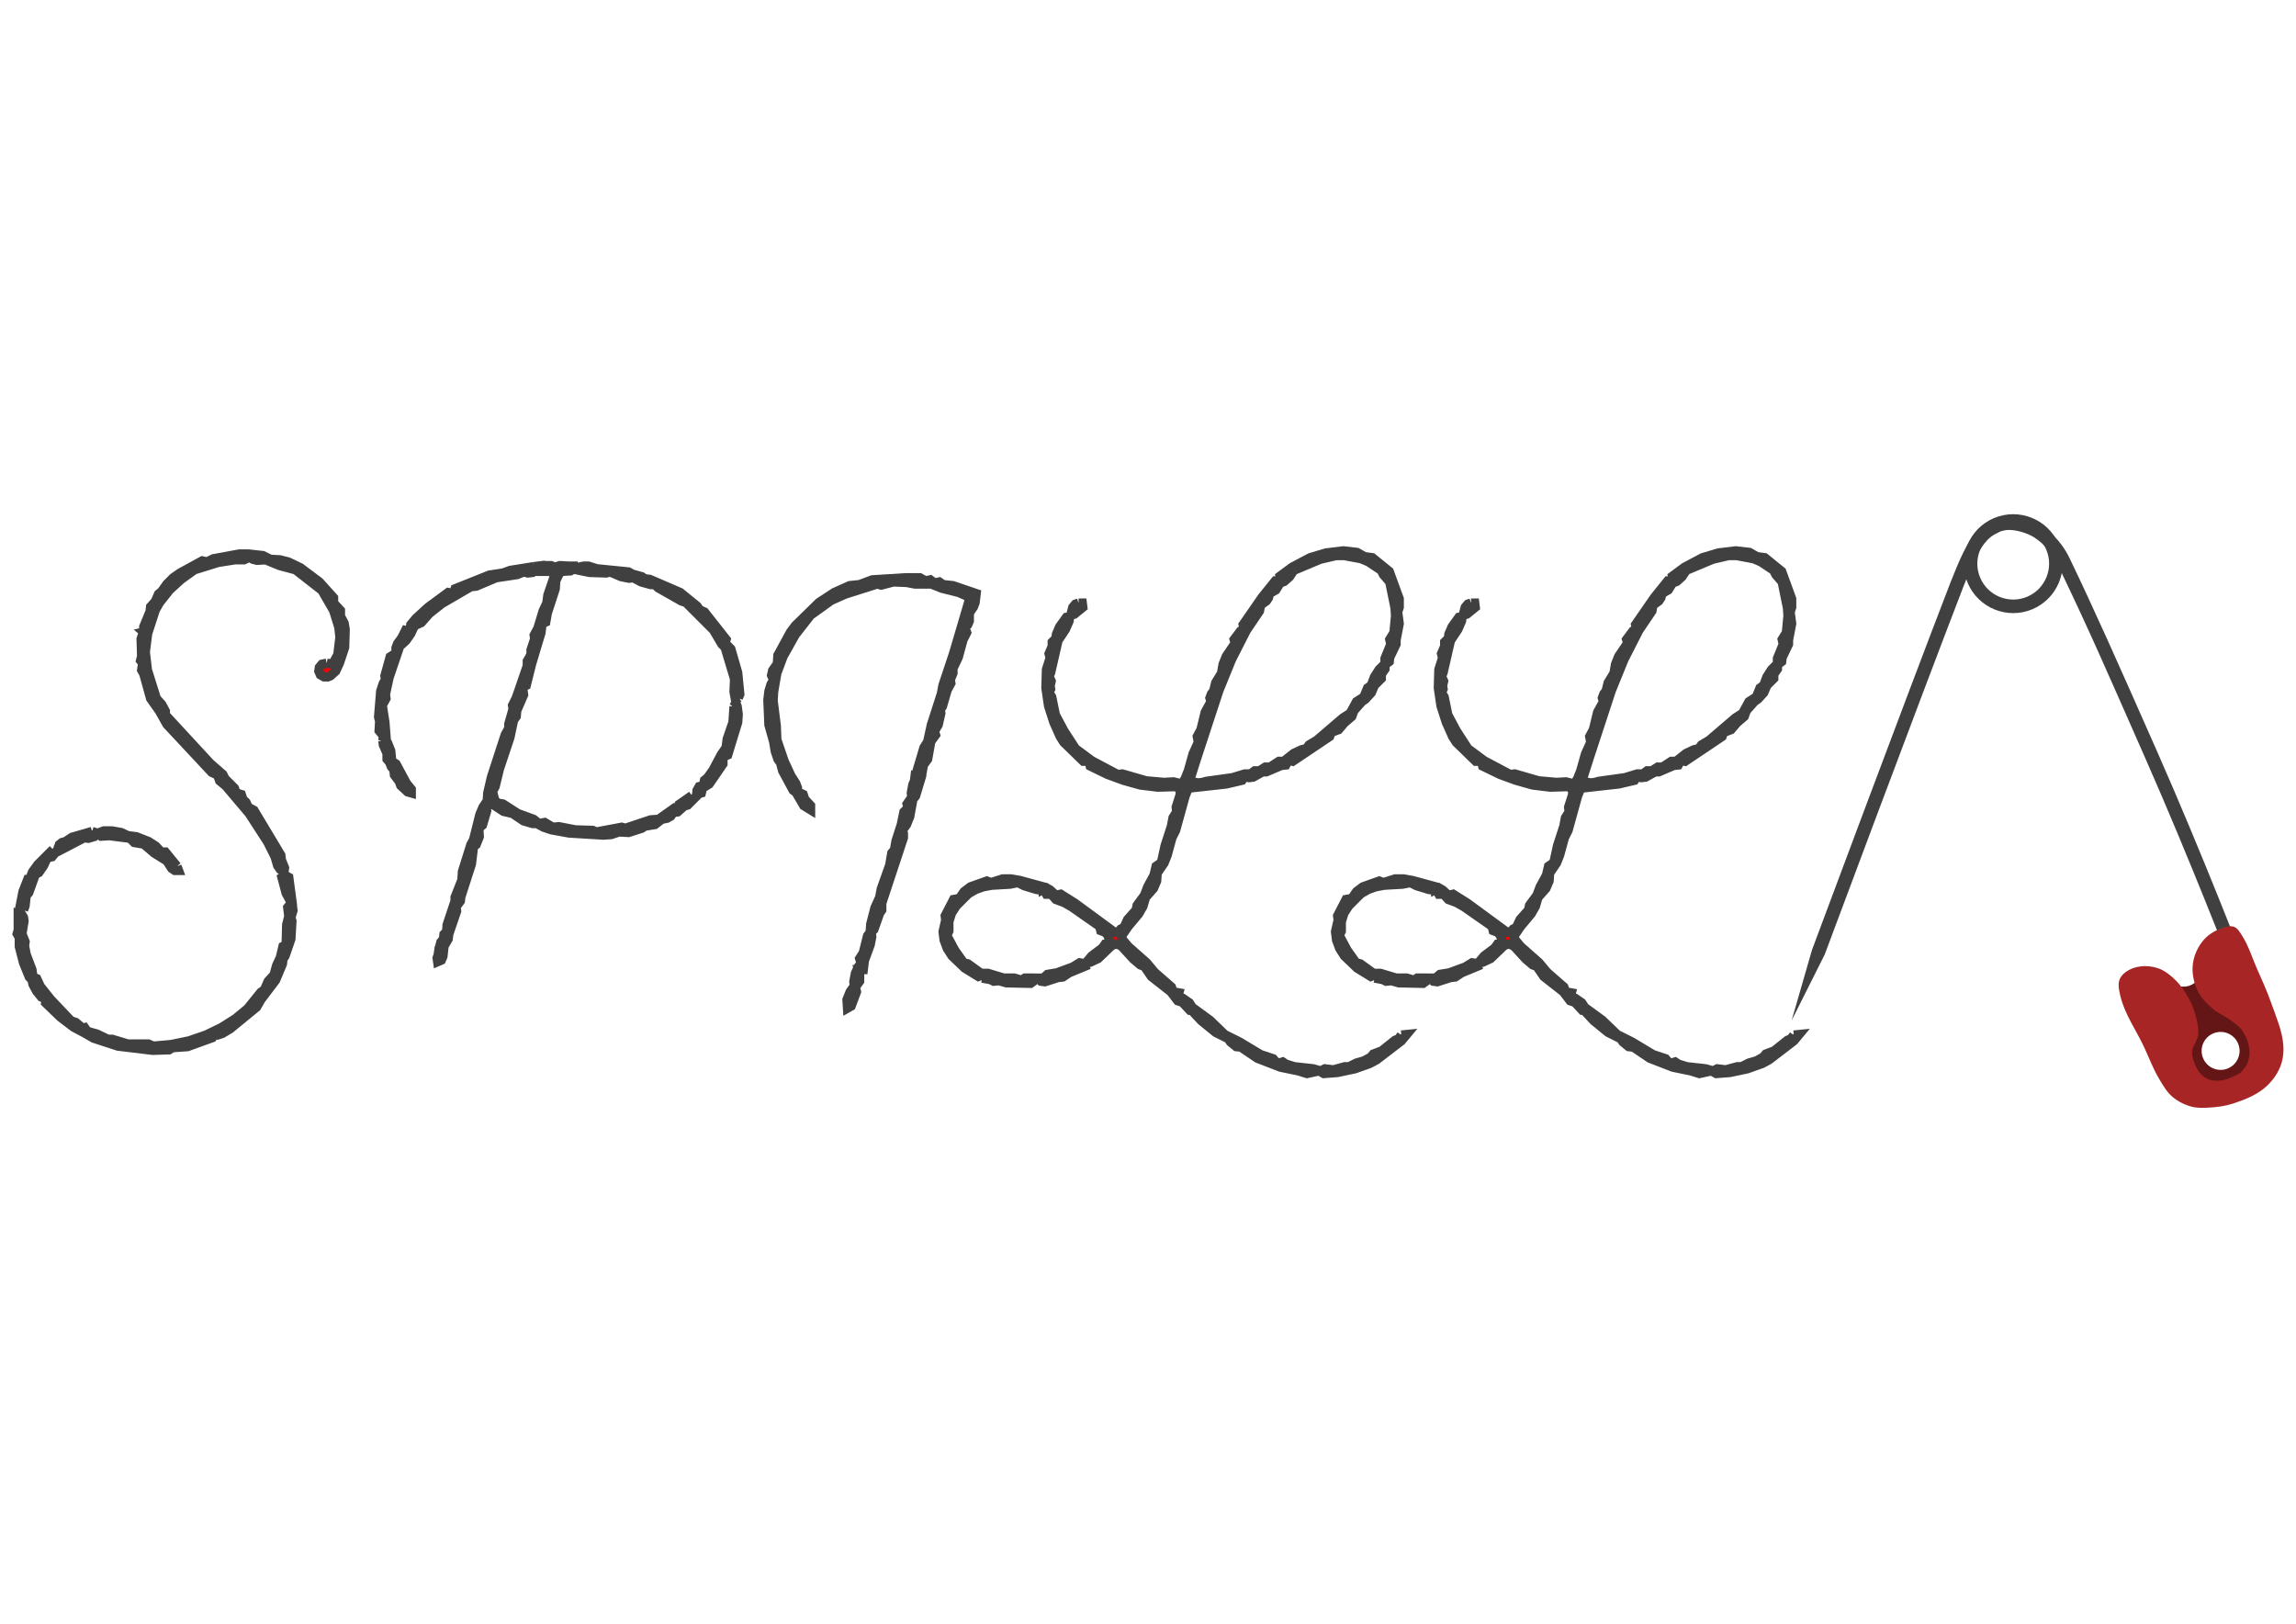 <?xml version="1.0" encoding="UTF-8"?>
<svg version="1.1" viewBox="0 0 1052.4 744.09" xmlns="http://www.w3.org/2000/svg">
<g transform="translate(0 -308.27)">
<g transform="matrix(1.224 0 0 1.224 -129.25 -54.246)">
<g transform="matrix(.672 0 0 .672 541 139.72)">
<path d="m458.18 535.2c0.516-0.714 0.993-1.527 1.598-2.072 3.229-2.904 7.735-5.014 11.639-5.051 4.386-0.041 10.417 1.739 14.182 4.124 5.617 3.558 10.246 9.08 13.324 15.524 19.193 40.186 25.354 54.779 48.398 106.97 25.353 57.415 48.8 118.37 48.8 118.37l7.029-2.717s-23.48-61.044-48.935-118.69c-23.038-52.173-34.739-78.43-48.835-107.83-3.393-7.079-8.687-13.533-15.734-17.997-5.218-3.306-12.035-5.359-18.282-5.301-6.348 0.059-12.253 3.057-16.647 7.01-0.388 0.349-0.695 0.751-1.05 1.125l4.511 6.537z" color="#000000" fill="#404040" fill-rule="evenodd" style="block-progression:tb;text-indent:0;text-transform:none"/>
<path d="m465.94 529.36-0.403-7.933c-4.191 1.113-7.847 3.481-10.701 6.335-4.62 4.619-7.19 9.729-9.722 15.051-2.061 4.333-4.181 9.838-5.894 13.991l-9e-3 0.062-0.036 0.026c-25.385 65.797-77.311 205.1-77.311 205.1l-11.376 39.392 18.432-36.736s51.949-139.31 77.296-205.01c1.761-4.271 3.854-9.688 5.704-13.577 2.486-5.225 4.595-9.33 8.235-12.97 1.663-1.663 3.715-2.879 5.785-3.734z" color="#000000" fill="#404040" fill-rule="evenodd" style="block-progression:tb;text-indent:0;text-transform:none"/>
<path d="m607.96 832.97-31.344 7.812-18.724-59.791s6.176 1.453 9.325 1.55c1.643 0.05 3.361 0.056 4.904-0.509 2.314-0.848 4.378-2.412 6.104-4.171 2.442-2.487 5.738-8.741 5.738-8.741l25.501 36.819zm-14.291-4.891c5.372-2.284 7.876-8.491 5.592-13.864-2.284-5.372-8.491-7.876-13.864-5.592-5.372 2.284-7.876 8.491-5.592 13.864 2.284 5.372 8.491 7.876 13.864 5.592z" fill="#641616" fill-rule="evenodd"/>
<path d="m583.14 849.94c4.488-0.25 9.02-0.866 13.297-2.249 6.186-2.001 12.486-4.48 17.495-8.625 3.71-3.07 6.822-7.099 8.698-11.534 1.582-3.741 2.116-7.986 1.872-12.04-0.488-8.091-3.937-15.749-6.596-23.406-2.442-7.034-5.606-13.799-8.569-20.63-2.51-5.787-4.376-11.945-7.801-17.243-1.19-1.841-2.331-4.079-4.351-4.931-1.758-0.741-3.89-0.268-5.716 0.283-4.087 1.234-8.134 3.392-11.007 6.551-3.32 3.651-5.627 8.497-6.334 13.381-0.709 4.894 0.264 10.145 2.284 14.659 1.903 4.254 5.317 7.787 8.863 10.811 3.087 2.633 6.702 3.952 9.959 6.372 2.501 1.857 5.242 3.693 6.841 6.366 2.035 3.403 3.543 7.305 3.575 11.27 0.021 2.589-0.566 5.295-1.851 7.543-1.26 2.204-3.137 4.275-5.451 5.318-3.44 1.55-6.64 3.086-10.413 3.129-2.96 0.034-5.288-0.318-8.19-2.576-1.497-1.165-3.019-3.281-3.813-5.004-1.238-2.689-2.634-5.982-2.254-8.918 0.434-3.353 2.773-5.356 3.253-8.704 0.394-2.745-0.024-5.589-0.621-8.297-1.015-4.6-2.576-9.172-4.972-13.227-1.905-3.224-4.053-6.487-6.723-9.113-2.662-2.617-5.729-5.219-9.214-6.559-4.291-1.651-9.384-1.951-13.779-0.601-3.24 0.995-6.652 3.032-8.157 6.069-1.371 2.767-0.577 6.251 0.101 9.264 2.322 10.32 8.792 19.242 13.276 28.821 2.844 6.076 5.177 12.432 8.642 18.175 2.07 3.431 4.143 7.034 7.197 9.627 3.006 2.552 6.694 4.411 10.497 5.455 3.208 0.88 6.641 0.747 9.962 0.562z" fill="#a72525" fill-rule="evenodd"/>
<path transform="matrix(.278 -.118 -.118 -.278 709.23 846.03)" d="m-251.32 1216.2c0 43.48-35.247 78.727-78.727 78.727s-78.727-35.247-78.727-78.727c0-43.48 35.247-78.727 78.727-78.727s78.727 35.247 78.727 78.727z" fill="none" stroke="#404040" stroke-width="25"/>
</g>
<g fill="#f00" stroke="#404040" stroke-width="3.461">
<path d="m227.95 544.48-1.777 0.395-0.987 1.185-0.197 1.382 0.592 1.382 1.382 0.79h1.382l0.987-0.395 1.975-1.777 1.382-2.962 1.975-5.925 0.197-6.714-0.395-2.37-1.382-2.567v-2.172l-2.567-2.765v-1.975l-5.332-5.925-7.109-5.332-4.542-2.172-3.16-0.79-3.555-0.197-2.765-1.382-5.332-0.592h-3.555l-9.677 1.777-2.37 1.185-1.777-0.395-8.294 4.542-2.567 1.777-2.37 2.37-1.975 2.765-1.185 0.987-1.185 2.765-1.777 1.975-0.197 1.777-2.37 5.727v1.58l-0.987 2.962 0.197 6.517-0.395 1.58 0.79 0.987-0.395 2.567 0.79 1.382 2.567 9.282 3.357 4.74 2.765 4.937 16.786 17.971 2.172 0.987 0.79 2.172 2.37 1.975 8.689 10.269 6.912 10.664 2.765 5.529 0.987 3.357 0.987 1.382 1.382 0.79 0.197-1.382-1.185-2.962-0.197-1.777-10.072-16.786-2.172-1.185-0.79-1.777-1.185-1.185-0.592-1.777-1.975-0.592-0.592-1.777-3.555-3.555-0.79-1.58-4.74-4.147-16.786-18.168v-1.382l-1.382-2.567-1.975-2.172-3.357-10.664-0.79-6.714 0.79-6.319-1.382-1.185 1.777-0.395 2.567-7.899 1.58-2.765 3.752-4.74 4.345-3.95 4.937-3.555 8.887-2.765 6.319-0.987h3.357l2.172-0.987 1.185 0.79 1.58 0.395 3.16-0.197 5.332 2.172 5.925 1.58 9.874 7.702 4.345 7.504 1.975 6.319 0.395 3.752-0.79 6.517-1.975 3.555-2.172-0.395m-91.039 138.24 3.752 2.172 9.084 2.962 13.034 1.58 6.122-0.197 1.185-0.79 5.727-0.395 9.282-3.357 0.592-0.987h1.382l1.777-0.592 2.962-1.777 9.874-8.097 1.58-2.765 5.529-7.307 2.567-6.122 0.197-1.777 0.79-1.185 2.172-6.319 0.395-6.714-0.395-1.382 0.79-2.567-0.197-1.58-0.987-0.592-0.79 0.987 0.395 3.357-0.79 3.16-0.197 7.504-1.185 0.592-0.987 4.147-1.382 2.962-0.987 3.555-2.172 2.37-1.382 3.16-1.382 0.987-4.937 6.122-4.542 3.752-5.332 3.357-5.727 2.765-6.319 2.172-6.714 1.382-6.714 0.592-1.777-0.79h-7.702l-5.925-1.777h-1.58l-4.147-1.975-3.555-0.987-0.987-1.382-0.79 0.197 0.395 1.58m-0.395-1.58-2.567-2.172-1.777-0.592-7.504-7.899-3.95-4.937-1.382-2.962-1.382-0.592-0.395-2.765-2.172-5.727-0.592-3.16 0.197-1.58-1.185-2.962 0.79-4.74-0.197-1.382-0.592-0.987-1.382-0.395v6.122l-0.395 1.382 0.79 1.382v3.357l1.58 6.122 2.172 5.332 0.987 0.987 0.395 1.777 1.382 2.567 1.777 2.172 1.777 0.79-0.197 1.382 5.529 5.332 4.937 3.752 2.962 1.58 0.395-1.185m35.349-60.627-4.345-5.332h-1.58l-1.975-2.172-2.765-1.777-4.542-1.777-3.16-0.395-2.567-1.185-3.357-0.592h-3.16l-2.567 0.987 1.58 0.987 3.16-0.197 7.702 0.987 1.58 1.58 3.555 0.592 3.95 3.357 4.74 2.962 1.777 2.765 1.185 0.79h1.382l-0.592-1.58m-31.795-13.034-7.504 2.172-2.37 1.58-1.382 0.395-0.987 0.79-0.395 1.382 0.592 0.79 9.084-4.74 1.58 0.197 1.975-0.592 0.592-1.58-1.185-0.395m-25.673 29.425 0.592-1.58 0.395-3.752 0.987-1.185 1.777-4.937h-2.172l-1.777 4.542-1.185 6.122 0.197 1.382 1.185-0.592m11.059-22.71-5.727 5.727-1.975 2.765-0.592 1.58 2.962-1.382 1.777-2.567 1.382-2.962 1.777-0.395 1.975-2.37-1.58-0.395m86.892 9.677-1.185 0.79 1.58 5.924 1.382 2.567-1.185 0.592 1.975-0.197-1.185-8.887-1.382-0.79"/>
<path d="m318.66 508.14-3.357-0.197-1.975 0.592-1.382-0.592h-1.58l-1.58 0.79-0.592 1.382h3.16l1.185 0.395 0.79 0.987-2.567 7.504-0.395 2.962-1.382 2.962-1.975 6.517-1.382 2.567 0.197 1.382-1.382 4.147v1.777l-1.382 2.37v1.777l-4.147 12.046-1.382 2.765 0.197 1.382-1.58 5.529v1.58l-1.382 2.567-5.135 15.799-1.382 5.925-0.197 2.962-1.58 2.37-1.185 2.765-2.37 9.479-0.987 1.777-3.16 10.072-0.197 3.16-2.567 6.517v1.382l-2.962 8.887-0.197 2.567-0.987 0.987-0.197 1.777-0.987 1.185-0.395 1.58 0.987 0.987 2.172-3.752 0.197-1.777 2.962-8.689-0.197-1.58 1.58-2.172 0.197-1.58 3.95-12.244 0.79-6.517 0.987-0.79 1.185-2.962-0.197-3.16 1.382-1.185 1.58-5.332-0.197-1.58 1.382-0.79h1.185l3.95 2.567 3.357 0.79 4.147 2.765 3.357 0.987h1.58l2.567 1.382 2.962 0.987 6.517 1.185 12.836 0.79 2.962-0.197 2.962-0.987 3.555 0.197 4.937-1.58 1.185-0.79 3.752-0.592 2.567-1.975 1.975-0.395 1.382-0.79 0.987-1.382 1.58-0.197 1.777-1.58h-2.765l-6.122 4.345-2.962 0.197-9.479 3.16-1.382-0.395-9.479 1.777-1.382-0.592-6.517-0.197-6.122-1.185-2.37 0.197-2.962-1.777-2.172 0.395-1.975-1.58-5.925-2.172-5.529-3.555-2.172-0.395-0.987-1.185-0.79-3.16 0.987-1.777 1.58-6.517 3.95-11.849 1.382-6.517 0.987-1.382 0.197-2.172 2.567-5.925-0.395-2.962 1.382-0.592 1.975-7.899 3.555-11.849 0.395-3.357 1.382-0.592 0.592-3.357 2.962-9.084 0.197-2.962 1.185-2.567 0.987-0.987 3.357-0.197 0.987-0.592v-1.185h-1.58m-13.231 0.197-8.689 1.382-2.765 0.987-5.135 0.79-12.836 5.135-0.592 1.777-1.975-0.395-7.504 5.529-4.542 4.147-1.975 2.37-0.395 2.567-1.58-0.395-1.382 2.765-1.58 2.172-0.592 1.58v1.975l-2.172 1.382-1.975 7.109 0.197 1.58-0.79 1.185-0.987 2.962-0.79 9.677 0.395 1.58-0.197 3.555 0.987 1.185 1.58 0.79-0.395-5.135-0.987-6.319 1.382-2.567-0.197-1.58 1.382-6.319 3.95-11.651 2.37-2.172 1.777-2.567 1.382-2.962 2.567-1.185 2.962-3.357 4.74-3.752 10.862-6.319 1.975-0.197 7.504-3.16 7.899-1.185 2.37-0.987 1.58 0.395 1.777-0.197 1.382-0.987 0.592-1.382-1.58 0.197m76.623 49.173 0.592-1.382-0.79-8.097-2.567-8.887-2.172-2.172 0.395-1.382-8.097-10.269-1.777-0.79-0.987-1.382-6.319-5.135-11.454-4.937-1.777-0.197-1.185-0.79-3.555-0.987-1.382-0.79-11.849-1.185-3.16-0.987h-1.777l-2.765 0.592-0.79 0.592 5.727 1.185 6.319 0.197 1.382-0.395 4.147 1.777 2.962 0.592 1.58-0.197 2.962 1.58 3.555 0.987h1.58l1.185 1.185 8.689 4.937 1.777 0.592 10.269 10.269 3.16 5.332 1.185 1.185 3.555 11.849-0.197 4.74 0.592 3.357 0.987-0.987m-1.58 3.16-0.395 5.925-2.172 6.319-0.395 3.16-1.777 2.567-3.16 5.925-1.975 2.765-1.185 0.987-0.395 1.975-1.58 0.395-0.79 1.382 0.197 1.382 1.382-0.395 0.395-1.777 2.567-1.58 5.135-7.504v-2.567l1.777-0.79 3.752-12.244 0.197-2.962-0.395-2.962-0.592-1.382-0.592 1.382m-131.52 12.836 0.197 1.58 1.382 3.16v2.172l0.987 1.185 0.592 1.58 0.987 1.185 0.197 1.975 1.777 2.37 0.592 1.58 2.567 2.37 1.382 0.395v-1.382l-1.777-2.172-3.95-7.307-1.58-0.987-0.395-3.95-1.185-2.962-1.58-2.37-0.197 1.58m115.72 20.538-3.95 2.765 0.987 1.185 1.382-0.395 3.357-3.357-1.777-0.197m-94.989 59.64-0.395 1.185 0.197 1.382 1.382-0.592 0.592-1.382 0.197-1.777-1.777-0.197-0.197 1.382"/>
<path d="m468.19 522.16-5.529 18.761-3.95 11.849-0.592 3.16-3.752 11.651-1.382 6.319 1.382-0.395 1.58-2.172-0.79-2.567 1.185-0.197 0.592-0.987 0.987-4.345-0.197-1.382 0.79-1.185 1.777-6.122 1.382-2.567-0.197-1.382 0.987-2.37v-1.777l1.975-4.147 1.777-6.517 1.382-2.765-0.79-2.172 1.185-0.79 0.592-1.382v-2.962l1.58-2.37 0.592-1.58 0.395-3.357-8.689-2.962-3.752-0.395-1.382-0.987-1.777 0.395-1.58-1.185-1.777 0.395-2.172-1.185h-5.135l-12.639 0.79-4.74 1.777-3.752 0.395-5.727 2.567-5.727 3.752-8.887 8.689-1.777 2.37-4.74 8.689-0.197 3.16-1.777 2.567-0.395 1.777 0.79 1.777-0.987 1.58-0.79 2.567-0.395 3.357 0.395 9.282 1.777 6.319 0.592 3.555 0.987 2.962 0.987 1.382 0.79 2.962 3.95 7.307 1.185 0.79 0.395-1.777-0.592-1.58-1.777-2.765-2.567-5.529-2.765-8.097-0.197-5.135-1.185-9.479 0.197-3.357 1.185-6.912 2.37-6.319 4.542-8.097 5.727-7.307 7.702-5.529 5.332-2.37 11.849-3.752 1.58 0.395 4.542-1.185 4.937 0.197 3.16 0.592h6.122l3.95 1.58 6.319 1.58 3.16 1.382 0.79 1.185-0.395 1.58m-20.143 66.354-0.592 1.382-0.592 3.16 0.197 1.58-1.777 2.567 0.395 1.382-1.58 1.58-0.987 4.74-1.975 6.122-0.592 3.357-0.987 1.185-0.79 4.542-3.16 8.887-0.592 3.16-1.777 3.95-1.58 6.122-0.197 2.962-0.987 1.382-1.58 6.319-1.382 2.172 0.592 1.975-0.987 0.987-1.185 2.567-0.592 3.16 0.197 1.58-1.58 2.172-1.185 2.962 0.197 3.16 1.382-0.79 1.975-5.332-0.395-1.777 1.58-2.172v-2.962l-0.395-1.382h1.777l0.395-3.357 2.172-5.925 0.592-2.962-0.197-1.777 0.987-0.987 2.172-6.122 0.79-1.185v-2.567l8.097-24.488v-1.58l-0.395-1.185 1.58-2.172 1.185-2.962 1.185-6.517 0.987-1.185 1.975-6.517-2.172-0.79-0.197 1.58m4.937-14.614-1.382 2.172-2.765 9.282 0.395 1.185 1.58-0.592 0.592-3.357 1.58-2.172 0.987-5.529-0.987-0.987m-49.173 19.156 2.765 4.74 2.567 1.58v-1.58l-2.172-2.37-0.592-1.777-1.58-0.79-0.987 0.197"/>
<path d="m473.37 662.38 3.16 0.592 1.185 0.592 1.975-0.197 2.765 0.79 9.084 0.197 2.172-1.58-0.987-0.395h-3.357l-1.777 1.185-0.79-0.79-1.382-0.395h-3.95l-5.924-1.777h-2.567l-4.937-3.555-1.58-0.395-3.357-4.74-2.962-5.529 0.79-1.58v-3.555l0.987-3.16 1.777-2.765 4.542-4.542 2.765-1.58 2.765-0.987 3.16-0.592 6.912-0.395 2.962-0.592 2.37 1.185 4.542 1.382 2.962 0.395 0.79 1.382h1.777l1.777 1.975 3.16 1.185 2.765 1.58 10.467 7.307 0.395 1.58 1.58 0.592 0.987 0.987 0.592 1.58-0.197 1.975h-1.382l-0.987 1.382-3.95 2.962-2.172 2.567 1.58-0.197 2.962-1.382 4.937-4.74 1.185-0.592h1.382l1.382 0.79 4.345 4.74 2.567 2.172 1.58 0.592 2.567 3.752 7.307 5.727 2.567 3.357 1.777 0.592 2.765 2.962h1.58l-1.777-2.765-2.567-1.777-1.777-0.592 0.395-1.382-2.172-0.395-0.592-1.777-6.319-5.529-2.962-3.555-6.912-6.122-1.975-2.37-0.592-1.382 2.567-3.752 3.95-4.74 1.58-2.765 0.987-3.357 2.962-3.357 1.185-2.765 0.197-2.962 2.567-3.752 1.185-2.962 1.777-6.517 1.382-2.765 3.555-12.836 1.185-2.962 14.219-1.58 5.925-1.382 0.987-1.382 1.58 0.395 1.58-0.197 3.555-1.975h1.382l5.529-2.37 1.777-0.197 0.987-1.777 1.58 0.395 13.824-9.282 0.79-2.172 0.987 0.197 1.58-0.592 2.172-2.567 2.765-2.37 0.79-2.172 2.962-3.357 1.382-0.987 2.172-2.37 1.185-2.765 2.567-2.567v-1.58l1.382-1.975v-1.58l1.58-1.185 0.197-1.58 2.37-4.937v-1.58l1.185-6.122-0.592-4.345 0.592-1.777v-3.16l-3.752-10.269-6.319-5.135-2.962-0.395-2.765-1.58-5.135-0.592-6.517 0.79-5.925 1.777-6.714 3.555-4.542 3.357 0.395 1.777h-2.172l-4.937 6.122-7.109 10.269 0.395 1.777-1.382 0.592-2.37 3.16 0.395 1.382-3.357 4.937-1.185 2.962-0.592 3.357-2.172 3.555-0.79 3.16-0.79 0.987-0.592 1.58 0.395 1.382-2.172 3.95-1.58 6.517-1.382 2.567 0.395 2.172-1.975 4.345-1.777 6.319-1.185 2.962-1.58 2.567-1.185-0.987-1.58-0.395-3.555 0.197-6.714-0.592-8.887-2.567-1.777 0.197-9.677-5.135-6.122-4.542-4.345-6.714-3.16-5.925-1.382-6.714-0.987-1.58 0.592-1.382-0.197-1.185 0.395-1.777-0.79-1.777 0.592-1.382 2.765-12.046 2.765-4.147 1.382-3.16 0.197-1.58-1.185 0.197-2.567 3.555-1.185 2.765-0.197 1.58-1.382 1.382v1.58l-1.185 2.765 0.395 1.58-1.382 4.345-0.197 6.912 0.987 6.714 1.975 6.122 2.37 5.332 1.382 2.172 7.307 7.109h2.172l0.395 1.777 6.517 3.16 5.925 2.172 6.319 1.777 6.517 0.79 7.109-0.197 1.185 1.185 0.197 1.58-1.58 4.937 0.197 1.777-1.382 2.172-0.592 3.16-2.37 7.307-1.382 6.319-1.975 1.382-0.79 3.357-2.37 4.345-1.185 3.16-2.765 3.752-0.395 1.777-3.16 3.555-1.382 2.962-1.185 0.592-0.79 0.987-1.58 0.197-14.811-10.862-5.332-3.357-1.777 0.395-2.172-1.975-1.382-0.79-1.185 0.592v-0.987l-8.689-2.37-3.357-0.592h-3.16l-4.345 1.382-1.58-0.592-6.122 2.172-2.37 1.777-1.777 2.567-2.172 0.395-3.16 6.122 0.197 1.58-0.987 4.345 0.395 3.16 1.185 3.16 1.777 2.765 4.74 4.542 5.135 3.16 0.987-0.395 0.395 0.987m82.547-73.266-1.58 0.197-3.357-0.592 2.962-9.282 8.097-24.685 4.74-11.651 5.529-10.862 4.937-7.307 0.395-2.172 2.172-1.58 0.79-1.185 0.395-1.58 2.37-1.382 1.58-2.567 1.58-0.592 1.975-1.777 1.58-2.37 9.874-4.147 5.925-1.382h3.16l6.319 1.185 2.765 1.185 4.74 3.16 0.79 1.58 2.37 2.765 1.975 9.677 0.197 2.962-0.592 6.319-1.58 2.567 0.395 1.777-2.172 5.332v1.975l-2.172 2.172-1.777 2.765-1.185 3.16-1.382 0.987-1.382 3.357-2.765 1.777-2.37 4.345-2.765 1.777-9.677 8.294-2.962 1.777-0.987 1.382-1.777 0.395-2.962 1.382-3.752 2.962h-1.777l-3.357 2.172h-1.777l-2.172 1.382h-1.777l-1.58 1.185h-2.172l-4.542 1.382-9.874 1.382-1.382 0.395m74.451 94.594-0.987 1.382-1.382 0.592-4.937 3.95-3.16 1.185-0.987 1.185-2.567 1.382-2.765 0.79-2.765 1.382h-1.58l-4.345 1.185-3.16-0.395-1.58 0.79-2.765-0.79-7.109-0.79-3.16-0.987-1.185-0.79-1.185 0.395-1.382-0.395-0.987-1.185-4.74-1.58-7.899-4.74-5.529-2.765-5.529-5.332-5.135-3.752-0.987 0.79 2.962 3.16 5.332 4.345 4.74 2.37 0.79 1.185 2.172 1.777 1.777 0.197 6.122 4.147 8.689 3.357 6.714 1.382 3.16 0.987 4.542-0.987 1.777 0.987 5.135-0.395 6.517-1.382 5.529-1.975 2.567-1.382 9.282-7.109 1.975-2.37-1.975 0.197m-119.28-26.858-1.185-0.197-2.567 1.58-5.924 2.172-3.555 0.592-1.58 1.382h-1.777l0.987 1.185 1.382 0.197 4.937-1.58 1.777-0.197 2.37-1.58 5.727-2.37-0.592-1.185m-1.58-134.88-1.185 0.395-0.987 1.185-0.79 2.962 1.382-0.395 3.16-2.567-0.197-1.58h-1.382m45.816 48.581h0.79v0.79h-0.79v-0.79"/>
<path d="m620.33 662.38 3.16 0.592 1.185 0.592 1.975-0.197 2.765 0.79 9.084 0.197 2.172-1.58-0.987-0.395h-3.357l-1.777 1.185-0.79-0.79-1.382-0.395h-3.95l-5.925-1.777h-2.567l-4.937-3.555-1.58-0.395-3.357-4.74-2.962-5.529 0.79-1.58v-3.555l0.987-3.16 1.777-2.765 4.542-4.542 2.765-1.58 2.765-0.987 3.16-0.592 6.912-0.395 2.962-0.592 2.37 1.185 4.542 1.382 2.962 0.395 0.79 1.382h1.777l1.777 1.975 3.16 1.185 2.765 1.58 10.467 7.307 0.395 1.58 1.58 0.592 0.987 0.987 0.592 1.58-0.197 1.975h-1.382l-0.987 1.382-3.95 2.962-2.172 2.567 1.58-0.197 2.962-1.382 4.937-4.74 1.185-0.592h1.382l1.382 0.79 4.345 4.74 2.567 2.172 1.58 0.592 2.567 3.752 7.307 5.727 2.567 3.357 1.777 0.592 2.765 2.962h1.58l-1.777-2.765-2.567-1.777-1.777-0.592 0.395-1.382-2.172-0.395-0.592-1.777-6.319-5.529-2.962-3.555-6.912-6.122-1.975-2.37-0.592-1.382 2.567-3.752 3.95-4.74 1.58-2.765 0.987-3.357 2.962-3.357 1.185-2.765 0.197-2.962 2.567-3.752 1.185-2.962 1.777-6.517 1.382-2.765 3.555-12.836 1.185-2.962 14.219-1.58 5.925-1.382 0.987-1.382 1.58 0.395 1.58-0.197 3.555-1.975h1.382l5.529-2.37 1.777-0.197 0.987-1.777 1.58 0.395 13.824-9.282 0.79-2.172 0.987 0.197 1.58-0.592 2.172-2.567 2.765-2.37 0.79-2.172 2.962-3.357 1.382-0.987 2.172-2.37 1.185-2.765 2.567-2.567v-1.58l1.382-1.975v-1.58l1.58-1.185 0.197-1.58 2.37-4.937v-1.58l1.185-6.122-0.592-4.345 0.592-1.777v-3.16l-3.752-10.269-6.319-5.135-2.962-0.395-2.765-1.58-5.135-0.592-6.517 0.79-5.925 1.777-6.714 3.555-4.542 3.357 0.395 1.777h-2.172l-4.937 6.122-7.109 10.269 0.395 1.777-1.382 0.592-2.37 3.16 0.395 1.382-3.357 4.937-1.185 2.962-0.592 3.357-2.172 3.555-0.79 3.16-0.79 0.987-0.592 1.58 0.395 1.382-2.172 3.95-1.58 6.517-1.382 2.567 0.395 2.172-1.975 4.345-1.777 6.319-1.185 2.962-1.58 2.567-1.185-0.987-1.58-0.395-3.555 0.197-6.714-0.592-8.887-2.567-1.777 0.197-9.677-5.135-6.122-4.542-4.345-6.714-3.16-5.925-1.382-6.714-0.987-1.58 0.592-1.382-0.197-1.185 0.395-1.777-0.79-1.777 0.592-1.382 2.765-12.046 2.765-4.147 1.382-3.16 0.197-1.58-1.185 0.197-2.567 3.555-1.185 2.765-0.197 1.58-1.382 1.382v1.58l-1.185 2.765 0.395 1.58-1.382 4.345-0.197 6.912 0.987 6.714 1.975 6.122 2.37 5.332 1.382 2.172 7.307 7.109h2.172l0.395 1.777 6.517 3.16 5.924 2.172 6.319 1.777 6.517 0.79 7.109-0.197 1.185 1.185 0.197 1.58-1.58 4.937 0.197 1.777-1.382 2.172-0.592 3.16-2.37 7.307-1.382 6.319-1.975 1.382-0.79 3.357-2.37 4.345-1.185 3.16-2.765 3.752-0.395 1.777-3.16 3.555-1.382 2.962-1.185 0.592-0.79 0.987-1.58 0.197-14.811-10.862-5.332-3.357-1.777 0.395-2.172-1.975-1.382-0.79-1.185 0.592v-0.987l-8.689-2.37-3.357-0.592h-3.16l-4.345 1.382-1.58-0.592-6.122 2.172-2.37 1.777-1.777 2.567-2.172 0.395-3.16 6.122 0.197 1.58-0.987 4.345 0.395 3.16 1.185 3.16 1.777 2.765 4.74 4.542 5.135 3.16 0.987-0.395 0.395 0.987m82.547-73.266-1.58 0.197-3.357-0.592 2.962-9.282 8.097-24.685 4.74-11.651 5.529-10.862 4.937-7.307 0.395-2.172 2.172-1.58 0.79-1.185 0.395-1.58 2.37-1.382 1.58-2.567 1.58-0.592 1.975-1.777 1.58-2.37 9.874-4.147 5.925-1.382h3.16l6.319 1.185 2.765 1.185 4.74 3.16 0.79 1.58 2.37 2.765 1.975 9.677 0.197 2.962-0.592 6.319-1.58 2.567 0.395 1.777-2.172 5.332v1.975l-2.172 2.172-1.777 2.765-1.185 3.16-1.382 0.987-1.382 3.357-2.765 1.777-2.37 4.345-2.765 1.777-9.677 8.294-2.962 1.777-0.987 1.382-1.777 0.395-2.962 1.382-3.752 2.962h-1.777l-3.357 2.172h-1.777l-2.172 1.382h-1.777l-1.58 1.185h-2.172l-4.542 1.382-9.874 1.382-1.382 0.395m74.451 94.594-0.987 1.382-1.382 0.592-4.937 3.95-3.16 1.185-0.987 1.185-2.567 1.382-2.765 0.79-2.765 1.382h-1.58l-4.345 1.185-3.16-0.395-1.58 0.79-2.765-0.79-7.109-0.79-3.16-0.987-1.185-0.79-1.185 0.395-1.382-0.395-0.987-1.185-4.74-1.58-7.899-4.74-5.529-2.765-5.529-5.332-5.135-3.752-0.987 0.79 2.962 3.16 5.332 4.345 4.74 2.37 0.79 1.185 2.172 1.777 1.777 0.197 6.122 4.147 8.689 3.357 6.714 1.382 3.16 0.987 4.542-0.987 1.777 0.987 5.135-0.395 6.517-1.382 5.529-1.975 2.567-1.382 9.282-7.109 1.975-2.37-1.975 0.197m-119.28-26.858-1.185-0.197-2.567 1.58-5.925 2.172-3.555 0.592-1.58 1.382h-1.777l0.987 1.185 1.382 0.197 4.937-1.58 1.777-0.197 2.37-1.58 5.727-2.37-0.592-1.185m-1.58-134.88-1.185 0.395-0.987 1.185-0.79 2.962 1.382-0.395 3.16-2.567-0.197-1.58h-1.382m45.816 48.581h0.79v0.79h-0.79v-0.79"/>
</g>
</g>
</g>
</svg>
